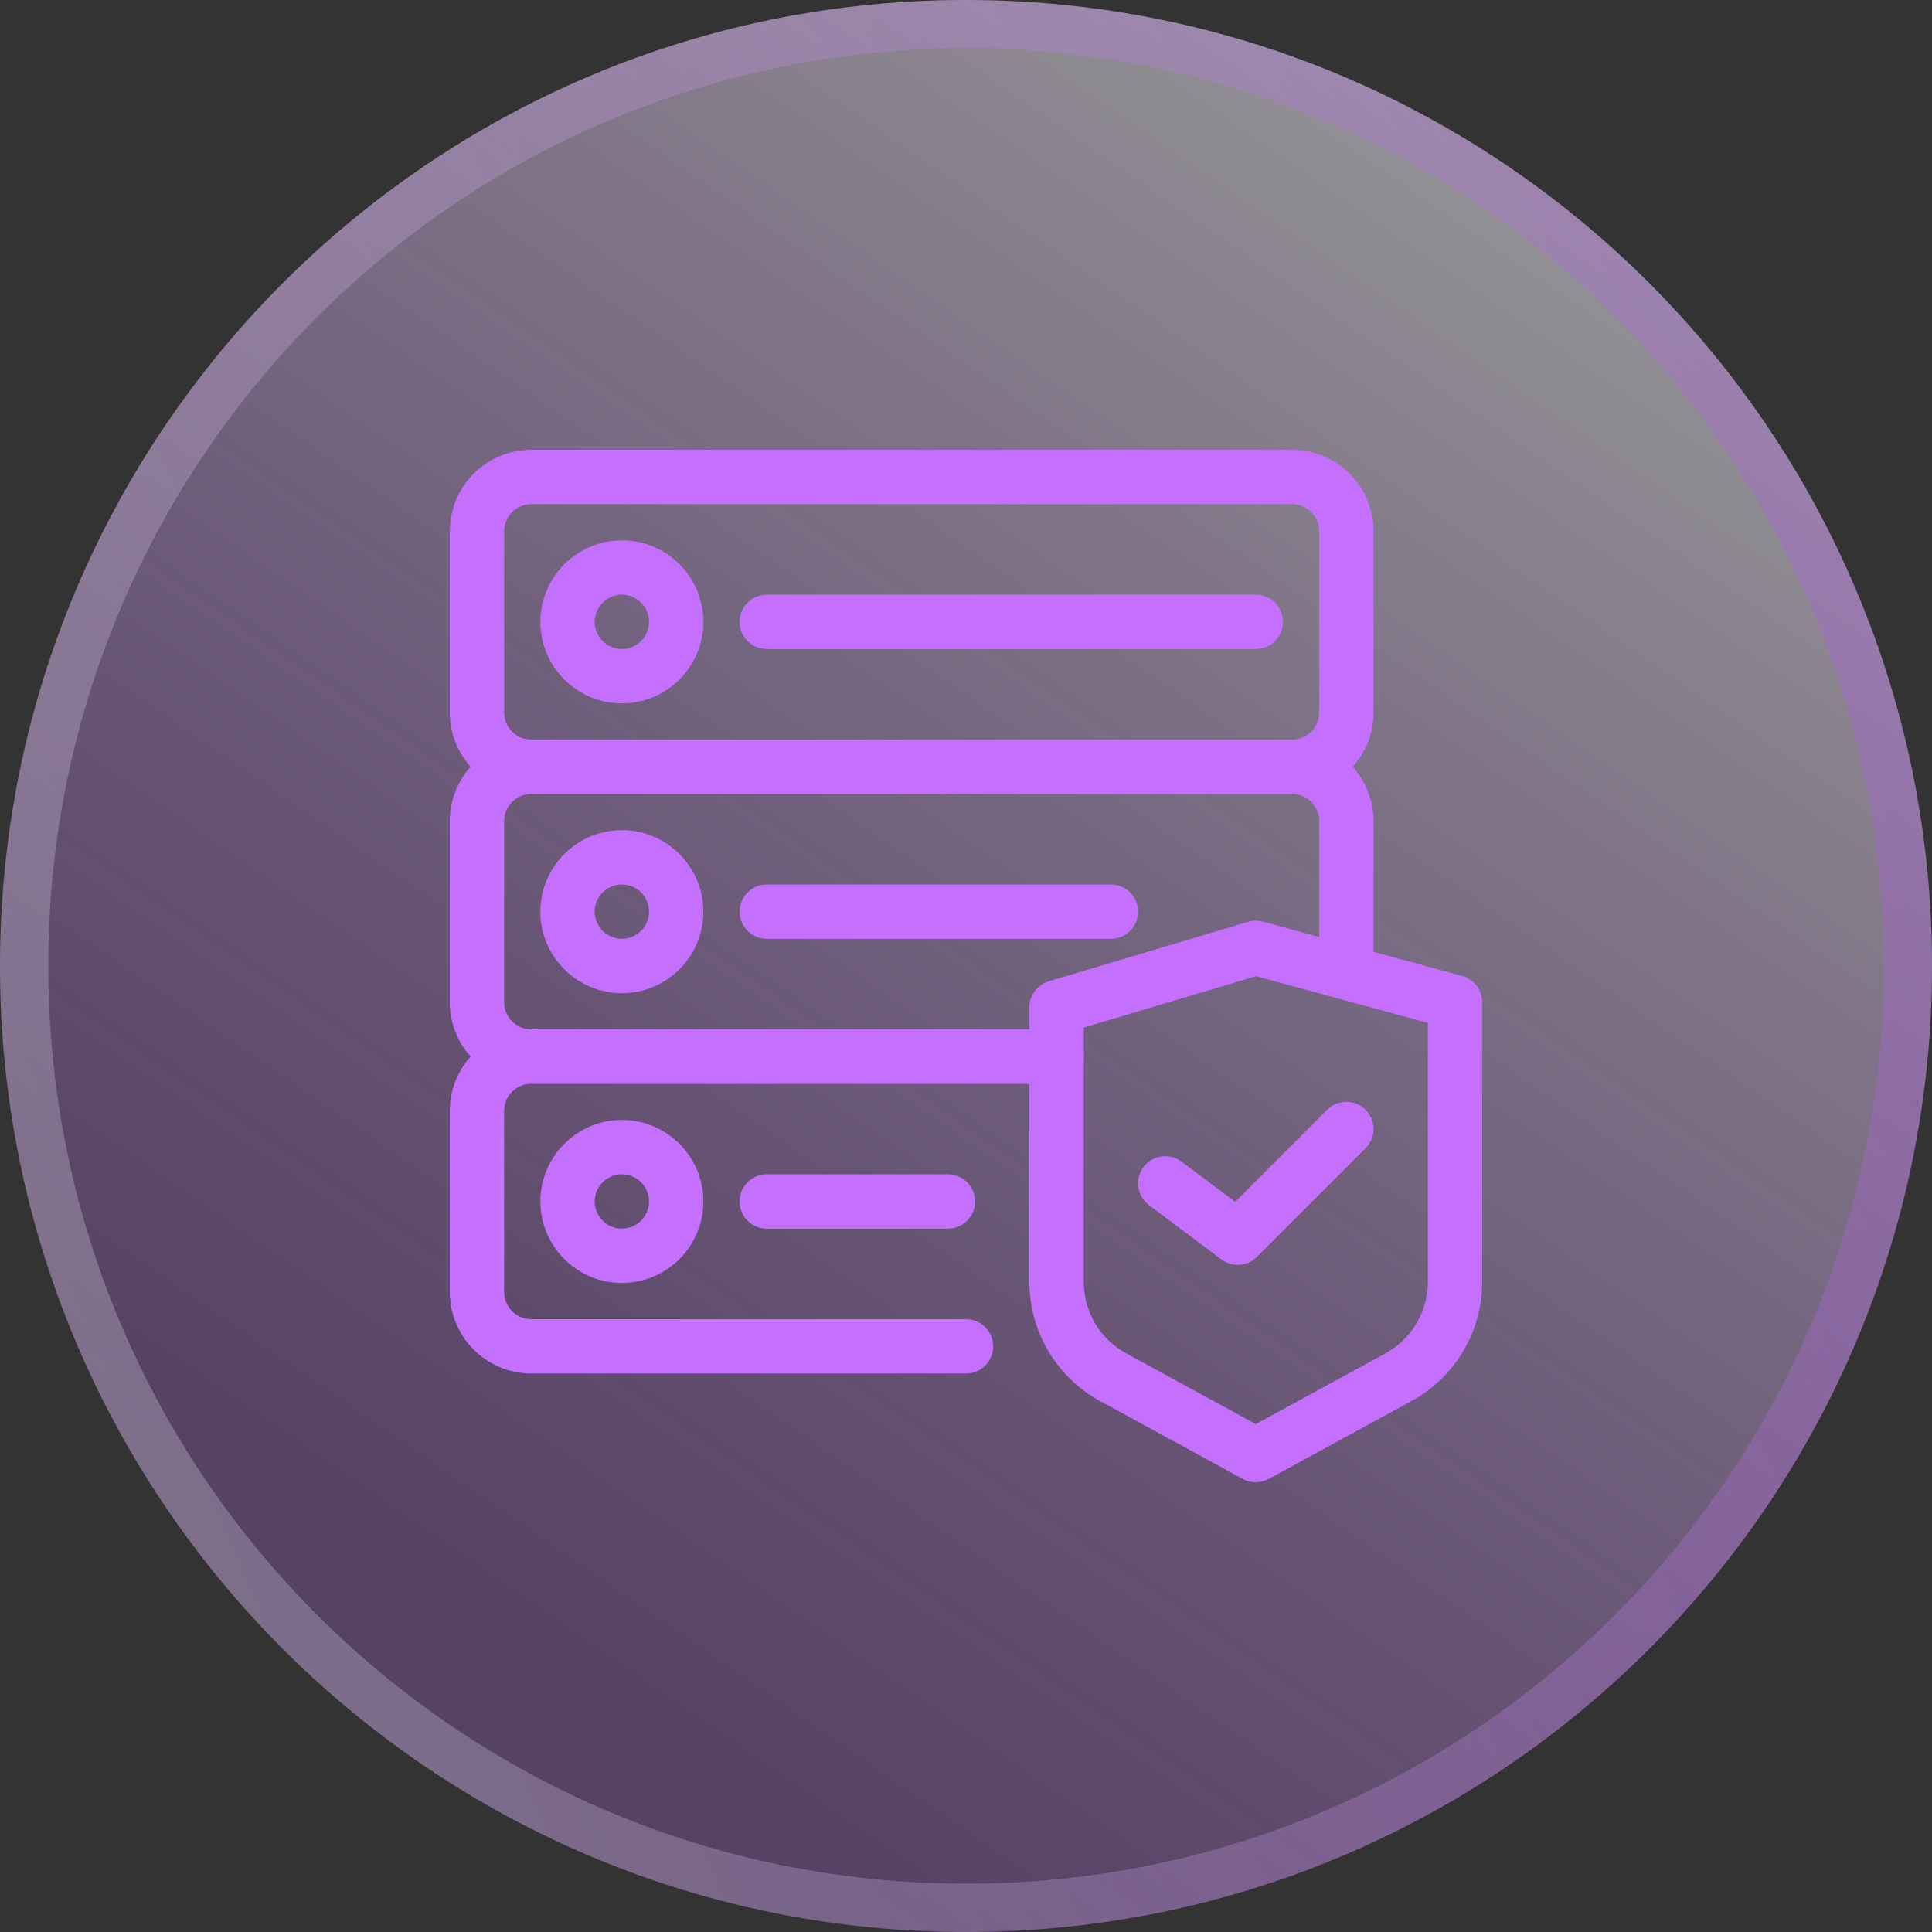 <svg xmlns="http://www.w3.org/2000/svg" width="80" height="80" viewBox="0 0 80 80" fill="none"><rect x="0" y="0" width="80" height="80" fill="#333333" stroke="none"/><path d="M0 40C0 17.909 17.909 0 40 0C62.091 0 80 17.909 80 40C80 62.091 62.091 80 40 80C17.909 80 0 62.091 0 40Z" fill="url(#paint0_linear_944_9010)" fill-opacity="0.8" style="mix-blend-mode:darken"></path><path d="M40 1C61.539 1 79 18.461 79 40C79 61.539 61.539 79 40 79C18.461 79 1 61.539 1 40C1 18.461 18.461 1 40 1Z" stroke="url(#paint1_linear_944_9010)" stroke-opacity="0.5" stroke-width="2" style="mix-blend-mode:color-burn"></path><path d="M53.5 32.875H22C20.139 32.875 18.625 31.361 18.625 29.5V22C18.625 20.139 20.139 18.625 22 18.625H53.5C55.361 18.625 56.875 20.139 56.875 22V29.5C56.875 31.361 55.361 32.875 53.5 32.875ZM22 20.875C21.38 20.875 20.875 21.38 20.875 22V29.5C20.875 30.12 21.38 30.625 22 30.625H53.5C54.12 30.625 54.625 30.12 54.625 29.5V22C54.625 21.38 54.12 20.875 53.5 20.875H22Z" fill="#C56FFF"></path><path d="M43.75 44.875H22C20.139 44.875 18.625 43.361 18.625 41.5V34C18.625 32.139 20.139 30.625 22 30.625H53.5C55.361 30.625 56.875 32.139 56.875 34V40.27C56.875 40.891 56.371 41.395 55.75 41.395C55.129 41.395 54.625 40.891 54.625 40.27V34C54.625 33.38 54.12 32.875 53.5 32.875H22C21.38 32.875 20.875 33.38 20.875 34V41.5C20.875 42.12 21.38 42.625 22 42.625H43.75C44.371 42.625 44.875 43.129 44.875 43.75C44.875 44.371 44.371 44.875 43.75 44.875Z" fill="#C56FFF"></path><path d="M40 56.875H22C20.139 56.875 18.625 55.361 18.625 53.5V46C18.625 44.139 20.139 42.625 22 42.625H43.75C44.371 42.625 44.875 43.129 44.875 43.75C44.875 44.371 44.371 44.875 43.75 44.875H22C21.38 44.875 20.875 45.38 20.875 46V53.5C20.875 54.12 21.38 54.625 22 54.625H40C40.621 54.625 41.125 55.129 41.125 55.75C41.125 56.371 40.621 56.875 40 56.875Z" fill="#C56FFF"></path><path d="M52 26.875H31.75C31.129 26.875 30.625 26.372 30.625 25.75C30.625 25.128 31.129 24.625 31.75 24.625H52C52.621 24.625 53.125 25.128 53.125 25.75C53.125 26.372 52.621 26.875 52 26.875Z" fill="#C56FFF"></path><path d="M46 38.875H31.75C31.129 38.875 30.625 38.371 30.625 37.75C30.625 37.129 31.129 36.625 31.75 36.625H46C46.621 36.625 47.125 37.129 47.125 37.75C47.125 38.371 46.621 38.875 46 38.875Z" fill="#C56FFF"></path><path d="M39.25 50.875H31.75C31.129 50.875 30.625 50.371 30.625 49.75C30.625 49.129 31.129 48.625 31.75 48.625H39.25C39.871 48.625 40.375 49.129 40.375 49.75C40.375 50.371 39.871 50.875 39.25 50.875Z" fill="#C56FFF"></path><path d="M25.75 29.125C23.889 29.125 22.375 27.611 22.375 25.75C22.375 23.889 23.889 22.375 25.75 22.375C27.611 22.375 29.125 23.889 29.125 25.75C29.125 27.611 27.611 29.125 25.75 29.125ZM25.75 24.625C25.13 24.625 24.625 25.13 24.625 25.75C24.625 26.37 25.13 26.875 25.75 26.875C26.37 26.875 26.875 26.37 26.875 25.75C26.875 25.13 26.37 24.625 25.75 24.625Z" fill="#C56FFF"></path><path d="M25.75 41.125C23.889 41.125 22.375 39.611 22.375 37.75C22.375 35.889 23.889 34.375 25.75 34.375C27.611 34.375 29.125 35.889 29.125 37.75C29.125 39.611 27.611 41.125 25.75 41.125ZM25.75 36.625C25.13 36.625 24.625 37.13 24.625 37.75C24.625 38.37 25.13 38.875 25.75 38.875C26.37 38.875 26.875 38.37 26.875 37.75C26.875 37.13 26.37 36.625 25.75 36.625Z" fill="#C56FFF"></path><path d="M25.75 53.125C23.889 53.125 22.375 51.611 22.375 49.75C22.375 47.889 23.889 46.375 25.75 46.375C27.611 46.375 29.125 47.889 29.125 49.75C29.125 51.611 27.611 53.125 25.75 53.125ZM25.75 48.625C25.13 48.625 24.625 49.13 24.625 49.75C24.625 50.37 25.13 50.875 25.75 50.875C26.37 50.875 26.875 50.37 26.875 49.75C26.875 49.13 26.37 48.625 25.75 48.625Z" fill="#C56FFF"></path><path d="M52 61.375C51.815 61.375 51.629 61.329 51.461 61.238L45.556 58.017C43.748 57.031 42.625 55.138 42.625 53.078V41.71C42.625 41.212 42.952 40.774 43.428 40.632L51.678 38.172C51.879 38.112 52.094 38.109 52.296 38.164L60.546 40.413C61.035 40.547 61.375 40.992 61.375 41.499V53.078C61.375 55.138 60.252 57.031 58.443 58.017L52.539 61.238C52.371 61.329 52.185 61.375 52 61.375ZM44.875 42.548V53.078C44.875 54.314 45.549 55.45 46.633 56.041L52 58.969L57.366 56.041C58.451 55.45 59.125 54.314 59.125 53.078V42.358L52.014 40.42L44.875 42.548Z" fill="#C56FFF"></path><path d="M51.25 52.376C51.014 52.376 50.776 52.302 50.575 52.151L47.575 49.901C47.078 49.528 46.977 48.823 47.35 48.326C47.724 47.829 48.428 47.729 48.925 48.101L51.145 49.765L54.955 45.955C55.394 45.515 56.106 45.515 56.545 45.955C56.985 46.394 56.985 47.106 56.545 47.545L52.045 52.046C51.828 52.264 51.539 52.376 51.25 52.376Z" fill="#C56FFF"></path><defs><linearGradient id="paint0_linear_944_9010" x1="61.226" y1="5.156" x2="18.101" y2="67.656" gradientUnits="userSpaceOnUse"><stop stop-color="#F4F4F6" stop-opacity="0.63"></stop><stop offset="1" stop-color="#C56FFF" stop-opacity="0.3"></stop></linearGradient><linearGradient id="paint1_linear_944_9010" x1="3.846" y1="56.538" x2="75.385" y2="26.154" gradientUnits="userSpaceOnUse"><stop stop-color="#F7F7FA" stop-opacity="0.5"></stop><stop offset="1" stop-color="#B951FB" stop-opacity="0.5"></stop></linearGradient></defs></svg>